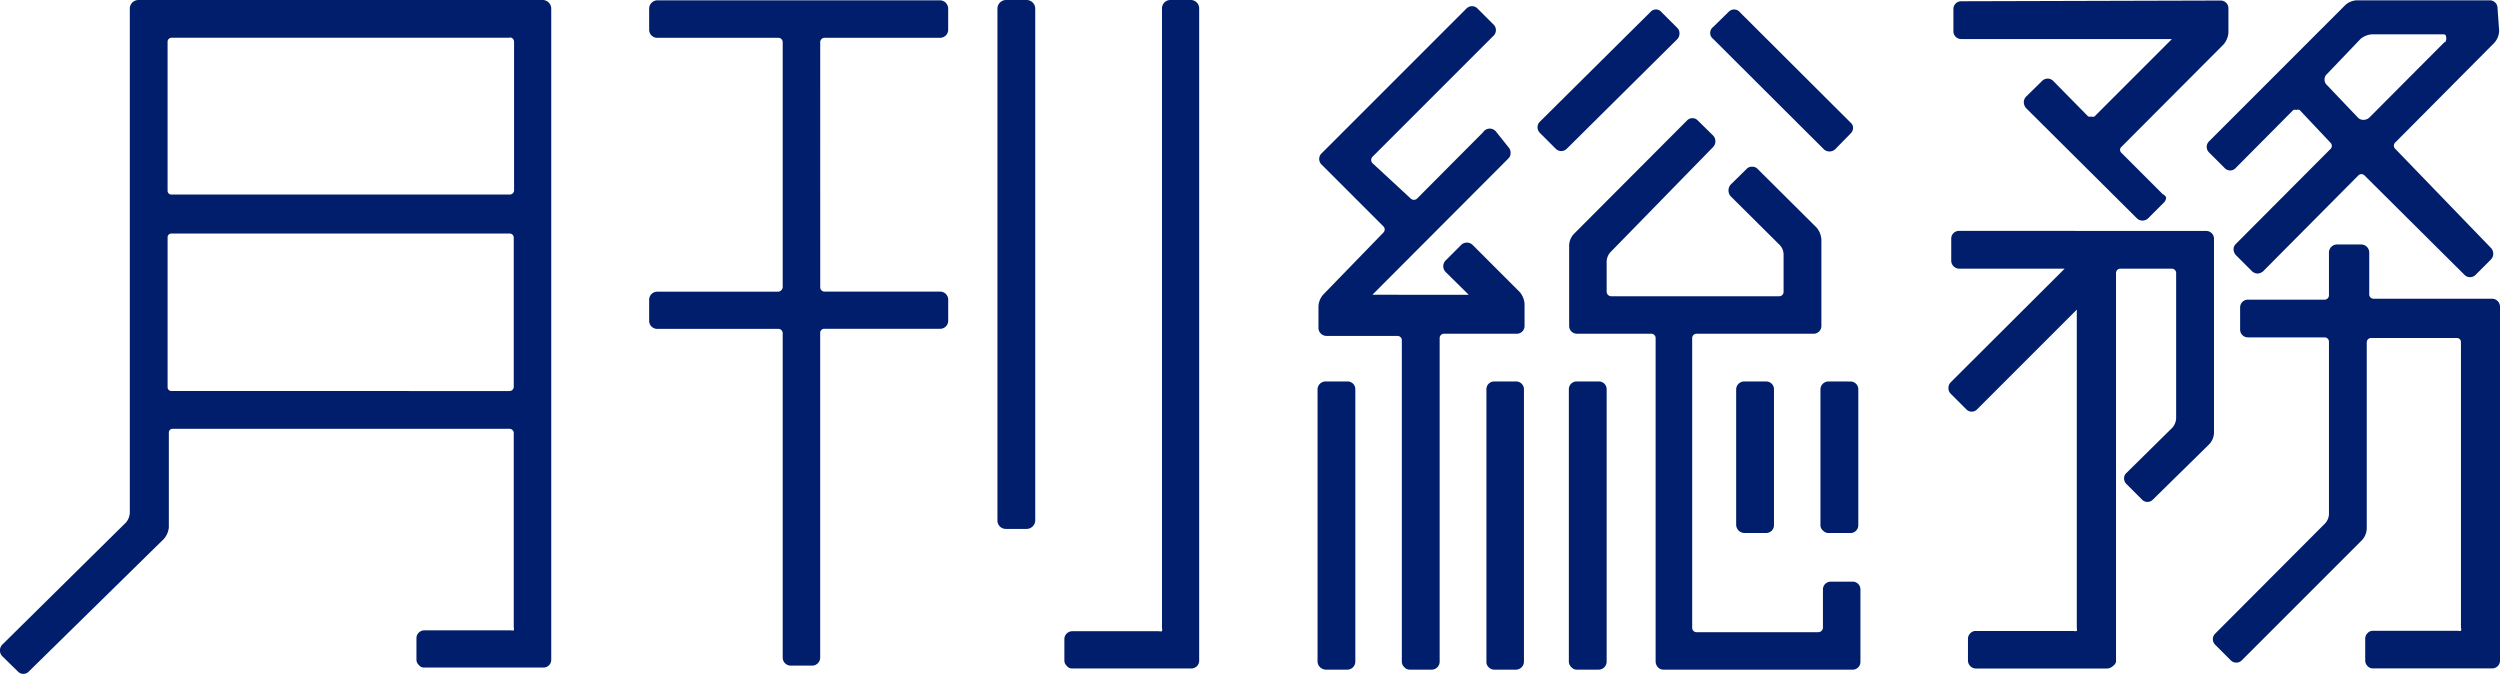 <svg xmlns="http://www.w3.org/2000/svg" width="133.563" height="36" viewBox="0 0 133.563 36">
  <g id="グループ_2155" data-name="グループ 2155" transform="translate(-568 -880)">
    <path id="パス_2736" data-name="パス 2736" d="M460.549,150.121l-7.764,7.764a.414.414,0,0,0-.011.585l.011.011,3.311,3.311a.232.232,0,0,1,0,.315l-3.212,3.311a1.028,1.028,0,0,0-.265.629v1.175a.431.431,0,0,0,.431.414h3.791a.232.232,0,0,1,.232.232v17.184a.414.414,0,0,0,.132.281.38.38,0,0,0,.3.133h1.176a.429.429,0,0,0,.413-.431V167.752a.232.232,0,0,1,.232-.232h3.891a.413.413,0,0,0,.413-.414v-1.175a1.107,1.107,0,0,0-.248-.629l-2.533-2.533a.441.441,0,0,0-.6,0l-.844.844a.441.441,0,0,0,0,.6l1.242,1.225H455.5l7.268-7.284a.38.38,0,0,0,.115-.3.429.429,0,0,0-.115-.3l-.646-.811a.429.429,0,0,0-.712.016l-3.526,3.543a.247.247,0,0,1-.331,0l-2.053-1.9a.249.249,0,0,1,0-.331l6.473-6.473a.414.414,0,0,0,.011-.585l-.011-.011-.828-.827a.413.413,0,0,0-.582-.062Z" transform="translate(185.82 730.31)" fill="#001e6b"/>
    <path id="パス_2742" data-name="パス 2742" d="M472.336,156.1l-6.075,6.092a.927.927,0,0,0-.249.613v4.3a.414.414,0,0,0,.414.414H470.4a.232.232,0,0,1,.232.232v17.283a.485.485,0,0,0,.116.3.417.417,0,0,0,.3.133H481.16a.414.414,0,0,0,.414-.414v-3.874a.414.414,0,0,0-.414-.414h-1.175a.414.414,0,0,0-.414.414v2.053a.25.25,0,0,1-.248.232H472.8a.232.232,0,0,1-.215-.216V167.752a.231.231,0,0,1,.231-.232h6.258a.414.414,0,0,0,.414-.414v-4.619a1.11,1.11,0,0,0-.248-.629l-3.162-3.145a.38.38,0,0,0-.3-.116.367.367,0,0,0-.282.116l-.86.844a.479.479,0,0,0,0,.613l2.632,2.615a.747.747,0,0,1,.2.481v2.019a.231.231,0,0,1-.231.232h-8.99a.248.248,0,0,1-.231-.232V163.63a.794.794,0,0,1,.215-.48l5.479-5.612a.446.446,0,0,0,0-.6l-.86-.845A.4.4,0,0,0,472.336,156.1Z" transform="translate(185.82 730.31)" fill="#001e6b"/>
    <path id="パス_2743" data-name="パス 2743" d="M515.611,150.121a.414.414,0,0,0-.414-.414h-7.118a.978.978,0,0,0-.613.265L500.2,157.24a.414.414,0,0,0-.01.585l.01.011.828.827a.4.4,0,0,0,.561.035.389.389,0,0,0,.035-.035l3.079-3.1a.358.358,0,0,1,.166,0,.259.259,0,0,1,.165,0l1.656,1.755a.232.232,0,0,1,0,.328l0,0-5.066,5.083a.4.4,0,0,0-.116.281.485.485,0,0,0,.116.3l.877.878a.47.47,0,0,0,.282.116.486.486,0,0,0,.3-.116l5.082-5.116a.231.231,0,0,1,.327-.02l.021.02,5.331,5.3a.415.415,0,0,0,.585.011l.011-.011.827-.828a.447.447,0,0,0,0-.6l-5.132-5.314a.232.232,0,0,1,0-.315l5.314-5.347a1.028,1.028,0,0,0,.249-.629Zm-2.814,1.8-4.04,4.056a.474.474,0,0,1-.3.116.4.4,0,0,1-.3-.116l-1.655-1.738a.4.4,0,0,1-.035-.561.383.383,0,0,1,.035-.035l1.788-1.871a1.062,1.062,0,0,1,.629-.248h3.708c.166,0,.215,0,.232.116a.357.357,0,0,1-.066.331Z" transform="translate(185.82 730.31)" fill="#001e6b"/>
    <path id="パス_2744" data-name="パス 2744" d="M486.954,149.757a.413.413,0,0,0-.413.414v1.175a.413.413,0,0,0,.4.43h11.274l-4.139,4.139a.217.217,0,0,1-.166,0,.417.417,0,0,1-.165,0l-1.871-1.9a.414.414,0,0,0-.585-.01l-.011.01-.861.845a.441.441,0,0,0-.115.3.51.51,0,0,0,.115.3l5.927,5.893a.43.43,0,0,0,.6,0l.828-.828a.38.38,0,0,0,.132-.3.446.446,0,0,0-.182-.165l-2.2-2.2a.216.216,0,0,1-.028-.3.248.248,0,0,1,.028-.028l5.447-5.463a1.081,1.081,0,0,0,.265-.629v-1.308a.414.414,0,0,0-.414-.414Z" transform="translate(185.82 730.31)" fill="#001e6b"/>
    <path id="パス_2745" data-name="パス 2745" d="M507.036,162.752a.431.431,0,0,0-.431.431h0v2.284a.232.232,0,0,1-.232.232h-4.1a.414.414,0,0,0-.414.414V167.3a.414.414,0,0,0,.414.414h4.1a.232.232,0,0,1,.232.232v9.221a.774.774,0,0,1-.2.48l-5.877,5.893a.415.415,0,0,0-.01.586l.01.01.828.828a.414.414,0,0,0,.585.011l.011-.011,6.423-6.423a.959.959,0,0,0,.249-.629v-9.933a.232.232,0,0,1,.232-.232h4.585a.216.216,0,0,1,.216.215.1.1,0,0,1,0,.017v15.247a.206.206,0,0,1,0,.165.286.286,0,0,1-.148,0h-4.553a.367.367,0,0,0-.282.116.416.416,0,0,0-.132.3v1.176a.416.416,0,0,0,.132.3.371.371,0,0,0,.282.116h6.374a.414.414,0,0,0,.413-.414V166.063a.43.43,0,0,0-.413-.414h-6.341a.231.231,0,0,1-.232-.231v-2.235a.43.43,0,0,0-.414-.431Z" transform="translate(185.82 730.31)" fill="#001e6b"/>
    <path id="パス_2746" data-name="パス 2746" d="M486.839,162.024a.414.414,0,0,0-.414.414v1.175a.43.43,0,0,0,.43.431h5.629l-6.092,6.075a.43.43,0,0,0-.116.3.4.4,0,0,0,.116.3l.827.828a.4.4,0,0,0,.6,0l5.314-5.314a.289.289,0,0,1,0,.083v16.919a.29.29,0,0,1,0,.165.4.4,0,0,1-.182,0h-5.2a.384.384,0,0,0-.3.116.412.412,0,0,0-.132.3v1.176a.431.431,0,0,0,.43.414h7a.486.486,0,0,0,.314-.133.432.432,0,0,0,.166-.215V164.259a.231.231,0,0,1,.232-.215h2.748a.231.231,0,0,1,.232.231v7.781a.827.827,0,0,1-.2.48l-2.45,2.417a.384.384,0,0,0-.133.3.415.415,0,0,0,.133.3l.827.828a.4.4,0,0,0,.562.018l.018-.018,3-2.947a.94.94,0,0,0,.265-.612v-10.38a.414.414,0,0,0-.414-.414Z" transform="translate(185.82 730.31)" fill="#001e6b"/>
    <path id="パス_2748" data-name="パス 2748" d="M426,151.942a.232.232,0,0,1,.232-.232h6.175a.43.43,0,0,0,.43-.43v-1.126a.447.447,0,0,0-.43-.447H417.291a.447.447,0,0,0-.43.447v1.126a.43.43,0,0,0,.43.43h6.473a.232.232,0,0,1,.232.232v13.1a.267.267,0,0,1-.232.232h-6.473a.429.429,0,0,0-.43.43v1.126a.429.429,0,0,0,.43.43h6.473a.232.232,0,0,1,.232.232V184.82a.43.43,0,0,0,.43.431h1.126a.431.431,0,0,0,.447-.414v-17.35a.216.216,0,0,1,.2-.231h6.209a.429.429,0,0,0,.43-.43V165.7a.429.429,0,0,0-.43-.43h-6.192a.232.232,0,0,1-.215-.232Z" transform="translate(185.82 730.31)" fill="#001e6b"/>
    <path id="パス_2749" data-name="パス 2749" d="M446.246,150.137a.448.448,0,0,0-.431-.447H444.69a.448.448,0,0,0-.431.447v33.11a.312.312,0,0,1,0,.166.354.354,0,0,1-.165,0h-4.636a.426.426,0,0,0-.281.116.417.417,0,0,0-.133.3v1.159a.382.382,0,0,0,.133.281.332.332,0,0,0,.281.133h6.374a.415.415,0,0,0,.414-.414Z" transform="translate(185.82 730.31)" fill="#001e6b"/>
    <path id="パス_2750" data-name="パス 2750" d="M411.2,149.69H389.562a.463.463,0,0,0-.447.447V177.1a.88.88,0,0,1-.2.5l-6.622,6.539a.446.446,0,0,0,0,.6l.844.828a.4.4,0,0,0,.562.018l.018-.018,7.218-7.085a1.083,1.083,0,0,0,.265-.613V172.8a.2.2,0,0,1,.2-.2h18.012a.23.23,0,0,1,.215.2v10.4a.259.259,0,0,1,0,.165.237.237,0,0,1-.149,0h-4.635a.435.435,0,0,0-.282.116.412.412,0,0,0-.132.3v1.159a.379.379,0,0,0,.132.281.332.332,0,0,0,.282.133h6.374a.413.413,0,0,0,.413-.414v-34.8A.463.463,0,0,0,411.2,149.69Zm-1.788,2a.231.231,0,0,1,.232.231v7.963a.233.233,0,0,1-.232.2H391.333a.2.2,0,0,1-.2-.2v-7.963a.216.216,0,0,1,.216-.215h18.061Zm-18.078,18.889a.2.2,0,0,1-.2-.2v-8.012a.2.2,0,0,1,.2-.2h18.078a.215.215,0,0,1,.215.215h0v8a.231.231,0,0,1-.215.2Z" transform="translate(185.82 730.31)" fill="#001e6b"/>
    <path id="パス_2734" data-name="パス 2734" d="M470.4,150.286,464.44,156.2a.412.412,0,0,0-.116.3.43.43,0,0,0,.116.281l.861.861a.413.413,0,0,0,.579,0l5.91-5.861a.426.426,0,0,0,.116-.3.38.38,0,0,0-.116-.3l-.844-.844a.382.382,0,0,0-.536-.059Z" transform="translate(185.82 730.31)" fill="#001e6b"/>
    <path id="パス_2735" data-name="パス 2735" d="M474.555,150.3l-.845.828a.4.4,0,0,0,0,.645l5.911,5.894a.446.446,0,0,0,.6,0l.827-.844a.417.417,0,0,0,.133-.3.351.351,0,0,0-.133-.282l-5.91-5.893a.4.4,0,0,0-.558-.068Z" transform="translate(185.82 730.31)" fill="#001e6b"/>
    <path id="パス_2737" data-name="パス 2737" d="M462.006,170.07a.414.414,0,0,0-.414.414v14.568a.379.379,0,0,0,.116.281.417.417,0,0,0,.3.133h1.175a.43.43,0,0,0,.414-.431V170.484a.414.414,0,0,0-.414-.414Z" transform="translate(185.82 730.31)" fill="#001e6b"/>
    <path id="パス_2738" data-name="パス 2738" d="M453,170.07a.429.429,0,0,0-.43.414v14.568a.457.457,0,0,0,.43.414h1.159a.43.43,0,0,0,.43-.431h0V170.484a.413.413,0,0,0-.413-.415H453Z" transform="translate(185.82 730.31)" fill="#001e6b"/>
    <path id="パス_2739" data-name="パス 2739" d="M466.41,170.07a.414.414,0,0,0-.414.414v14.568a.414.414,0,0,0,.132.281.383.383,0,0,0,.282.133h1.175a.431.431,0,0,0,.431-.431h0V170.484a.414.414,0,0,0-.414-.415H466.41Z" transform="translate(185.82 730.31)" fill="#001e6b"/>
    <path id="パス_2740" data-name="パス 2740" d="M479.869,170.07a.43.43,0,0,0-.431.414v7.251a.384.384,0,0,0,.133.3.416.416,0,0,0,.3.132h1.175a.414.414,0,0,0,.414-.414v-7.267a.414.414,0,0,0-.414-.414Z" transform="translate(185.82 730.31)" fill="#001e6b"/>
    <path id="パス_2741" data-name="パス 2741" d="M475.366,170.07a.43.43,0,0,0-.431.414v7.251a.448.448,0,0,0,.431.43h1.175a.414.414,0,0,0,.414-.414v-7.267a.414.414,0,0,0-.414-.414Z" transform="translate(185.82 730.31)" fill="#001e6b"/>
    <path id="パス_2747" data-name="パス 2747" d="M437.041,149.69a.464.464,0,0,1,.447.447V177.5a.464.464,0,0,1-.447.447h-1.126a.447.447,0,0,1-.447-.447h0V150.137a.465.465,0,0,1,.447-.447Z" transform="translate(185.82 730.31)" fill="#001e6b"/>
  </g>
</svg>
